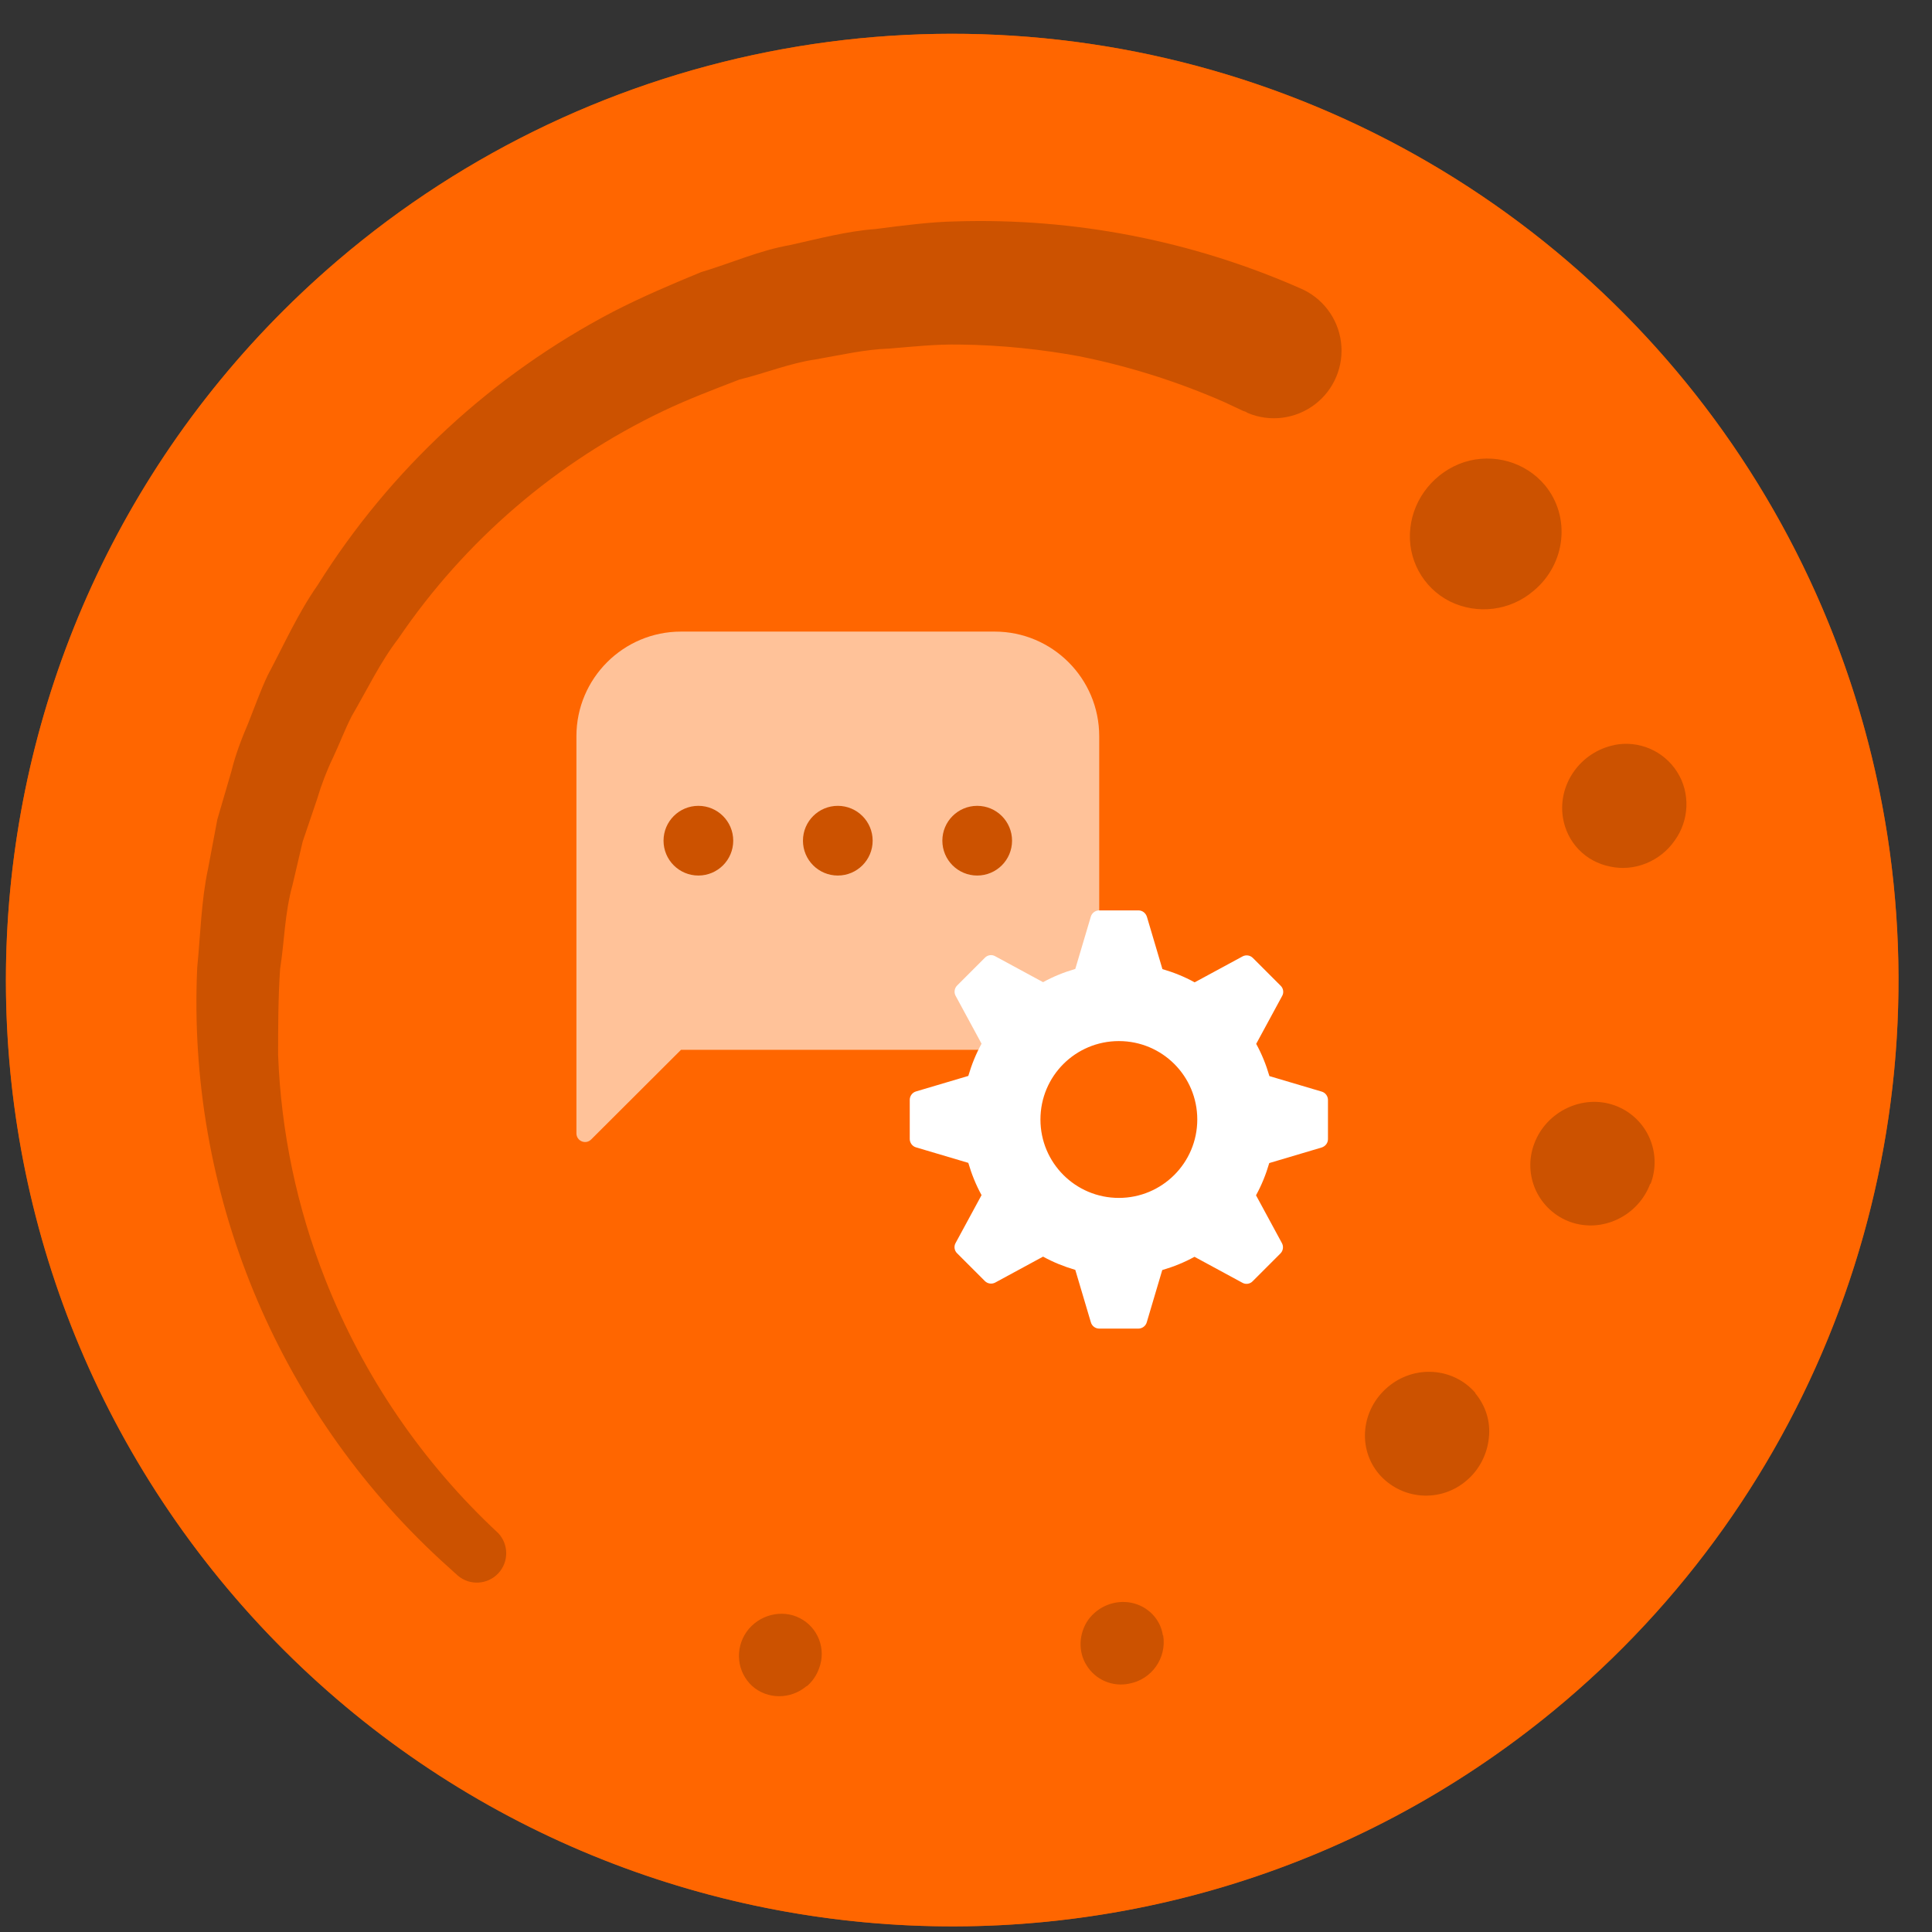 <svg width="79" height="79" viewBox="0 0 79 79" fill="none" xmlns="http://www.w3.org/2000/svg">
<rect x="0" y="0" width="79" height="79" fill="#333333" stroke="none"/>
<circle cx="38.937" cy="40.076" r="38.695" fill="#CC5200"/>
<path d="M63.528 69.949C74.267 61.108 79.434 47.184 77.062 33.478C74.691 19.772 65.144 8.394 52.059 3.676C38.974 -1.042 24.363 1.627 13.791 10.666C-2.345 24.462 -4.352 48.682 9.293 64.946C22.938 81.209 47.138 83.442 63.528 69.949ZM60.319 56.963C60.747 57.474 60.961 58.132 60.878 58.807C60.812 59.465 60.483 60.107 59.973 60.535C59.464 60.978 58.798 61.2 58.124 61.15C57.451 61.101 56.825 60.784 56.385 60.272C55.496 59.218 55.661 57.638 56.747 56.717C57.834 55.795 59.43 55.91 60.335 56.963H60.319ZM62.705 24.162C61.753 24.978 60.406 25.146 59.282 24.59C58.171 24.027 57.528 22.832 57.669 21.594C57.801 20.36 58.673 19.29 59.874 18.895C61.076 18.517 62.376 18.895 63.166 19.833C64.236 21.117 64.038 23.059 62.705 24.162ZM67.478 48.405C66.984 49.722 65.52 50.429 64.219 49.969C63.592 49.746 63.081 49.28 62.802 48.676C62.523 48.072 62.5 47.381 62.738 46.759C63.232 45.443 64.713 44.735 66.013 45.196C66.641 45.418 67.152 45.884 67.43 46.488C67.709 47.092 67.732 47.783 67.495 48.405H67.478ZM65.997 30.465C67.004 30.259 68.033 30.698 68.581 31.568C69.124 32.424 69.075 33.543 68.482 34.366C67.89 35.222 66.836 35.65 65.849 35.436C64.828 35.238 64.071 34.448 63.907 33.428C63.693 32.062 64.631 30.745 66.013 30.465H65.997ZM32.981 68.945C32.323 69.505 31.369 69.488 30.76 68.945C30.134 68.369 30.035 67.431 30.529 66.723C31.023 66.032 31.961 65.785 32.702 66.164C33.453 66.546 33.794 67.434 33.492 68.221C33.393 68.501 33.223 68.751 32.998 68.945H32.981ZM47.563 66.871C47.713 67.801 47.091 68.679 46.165 68.846C45.49 68.985 44.801 68.69 44.437 68.106C44.074 67.546 44.107 66.789 44.502 66.229C44.914 65.67 45.605 65.406 46.263 65.538C46.922 65.67 47.448 66.197 47.547 66.855V66.871H47.563ZM18.729 64.435L18.021 63.794C11.288 57.584 7.644 48.716 8.064 39.567C8.195 38.25 8.228 36.818 8.508 35.518L8.886 33.51L9.463 31.535C9.627 30.86 9.874 30.218 10.154 29.56C10.417 28.902 10.648 28.244 10.944 27.618C11.602 26.384 12.178 25.084 12.985 23.931C15.951 19.192 20.127 15.329 25.081 12.74C26.267 12.131 27.468 11.621 28.669 11.127C29.887 10.765 31.056 10.238 32.29 10.024C33.475 9.761 34.644 9.448 35.796 9.366C36.931 9.218 38.084 9.07 39.087 9.053C43.923 8.903 48.731 9.837 53.159 11.785C54.071 12.167 54.709 13.007 54.834 13.987C54.959 14.968 54.551 15.94 53.764 16.538C52.977 17.136 51.931 17.27 51.02 16.887L50.938 16.838L50.839 16.805L50.065 16.443C48.158 15.605 46.166 14.976 44.124 14.567C42.692 14.303 40.997 14.106 39.219 14.089C38.248 14.073 37.359 14.172 36.355 14.254C35.368 14.287 34.38 14.517 33.343 14.698C32.307 14.847 31.303 15.258 30.233 15.521C29.212 15.916 28.159 16.311 27.122 16.805C22.752 18.89 19.015 22.099 16.293 26.104C15.536 27.091 15.009 28.211 14.383 29.28C14.104 29.824 13.89 30.4 13.627 30.959C13.361 31.511 13.141 32.084 12.968 32.671L12.376 34.415L11.964 36.176C11.635 37.361 11.635 38.481 11.454 39.616C11.372 40.768 11.372 42.151 11.372 43.138C11.491 46.281 12.142 49.381 13.297 52.306C14.849 56.253 17.268 59.802 20.374 62.691C20.809 63.154 20.808 63.875 20.372 64.337C19.936 64.799 19.216 64.842 18.729 64.435Z" fill="#FF6600"/>
<path d="M40.672 25.826H27.846C25.487 25.826 23.57 27.743 23.57 30.102V46.341C23.57 46.661 23.955 46.818 24.176 46.59L27.846 42.928H40.672C43.03 42.928 44.947 41.011 44.947 38.652V30.102C44.947 27.743 43.03 25.826 40.672 25.826Z" fill="#FFC299"/>
<path d="M39.958 35.801C40.745 35.801 41.383 35.163 41.383 34.376C41.383 33.589 40.745 32.951 39.958 32.951C39.171 32.951 38.533 33.589 38.533 34.376C38.533 35.163 39.171 35.801 39.958 35.801Z" fill="#CC5200"/>
<path d="M34.258 35.801C35.045 35.801 35.683 35.163 35.683 34.376C35.683 33.589 35.045 32.951 34.258 32.951C33.471 32.951 32.833 33.589 32.833 34.376C32.833 35.163 33.471 35.801 34.258 35.801Z" fill="#CC5200"/>
<path d="M28.557 35.801C29.344 35.801 29.982 35.163 29.982 34.376C29.982 33.589 29.344 32.951 28.557 32.951C27.77 32.951 27.132 33.589 27.132 34.376C27.132 35.163 27.77 35.801 28.557 35.801Z" fill="#CC5200"/>
<path d="M54.301 46.581V44.978C54.301 44.821 54.195 44.679 54.045 44.636L51.907 44.002C51.772 43.539 51.594 43.097 51.366 42.684L52.428 40.724C52.506 40.589 52.477 40.411 52.363 40.304L51.23 39.171C51.116 39.057 50.945 39.035 50.81 39.107L48.85 40.168C48.437 39.94 47.995 39.762 47.532 39.627L46.898 37.489C46.848 37.333 46.713 37.226 46.549 37.226H44.946C44.789 37.226 44.646 37.333 44.604 37.482L43.969 39.62C43.506 39.755 43.065 39.933 42.651 40.161L40.692 39.1C40.556 39.021 40.378 39.05 40.271 39.164L39.138 40.297C39.024 40.411 39.003 40.582 39.074 40.717L40.136 42.677C39.908 43.09 39.73 43.532 39.594 43.995L37.457 44.629C37.307 44.672 37.2 44.814 37.2 44.971V46.574C37.2 46.731 37.307 46.874 37.457 46.916L39.594 47.55C39.73 48.014 39.908 48.455 40.136 48.869L39.074 50.828C38.996 50.964 39.024 51.142 39.138 51.249L40.271 52.382C40.385 52.496 40.556 52.517 40.692 52.446L42.651 51.384C43.065 51.612 43.506 51.79 43.969 51.926L44.604 54.063C44.646 54.22 44.789 54.327 44.946 54.327H46.549C46.706 54.327 46.848 54.22 46.891 54.07L47.525 51.933C47.988 51.797 48.43 51.619 48.843 51.391L50.803 52.453C50.938 52.531 51.116 52.503 51.223 52.389L52.356 51.256C52.47 51.142 52.492 50.971 52.42 50.835L51.359 48.876C51.587 48.463 51.765 48.021 51.9 47.558L54.038 46.923C54.195 46.874 54.301 46.738 54.301 46.581ZM45.751 48.983C43.977 48.983 42.544 47.55 42.544 45.776C42.544 44.002 43.977 42.57 45.751 42.57C47.525 42.57 48.957 44.002 48.957 45.776C48.957 47.55 47.518 48.983 45.751 48.983Z" fill="white"/>
</svg>
